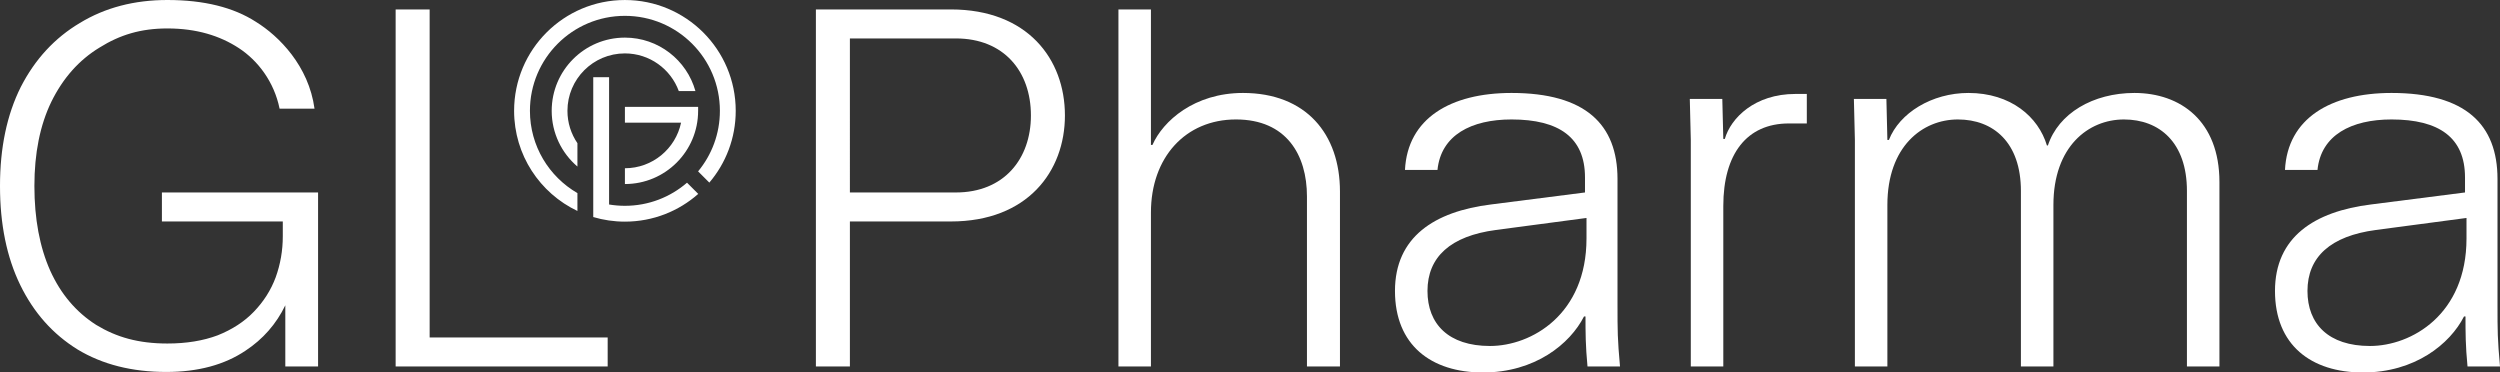 <?xml version="1.0" encoding="UTF-8"?><svg id="Ebene_1" xmlns="http://www.w3.org/2000/svg" viewBox="0 0 13381.05 1993.71"><rect x="0" y="0" width="13381.05" height="1993.71" fill="#333333" stroke="none"/><defs><style>.cls-1,.cls-2{fill:#fff;}.cls-2{fill-rule:evenodd;}</style></defs><path class="cls-1" d="m2117.63,50.52v1911.07h1134.87v-155.24h-952.86V50.52h-182.01Z"/><path class="cls-1" d="m5699.93,617.95c0-302.45-200.74-567.43-610.26-567.43h-722.67v1911.07h182v-776.2h540.67c409.52,0,610.26-267.66,610.26-567.44Zm-182.01,0c0,232.86-144.53,412.19-401.48,412.19h-567.44V205.76h567.44c256.95,0,401.48,176.65,401.48,412.19Z"/><path class="cls-1" d="m5986.32,50.52v1911.07h173.98v-824.38c0-294.42,184.68-497.84,455.02-497.84s380.07,190.04,380.07,412.19v910.03h176.65v-936.8c0-307.8-182-527.28-519.25-527.28-259.63,0-428.25,149.89-484.46,278.36h-8.03V50.52h-173.98Z"/><path class="cls-1" d="m8090.13,639.37c254.27,0,393.45,96.36,393.45,310.48v80.29l-503.19,64.24c-302.45,37.47-513.9,173.98-513.9,463.05s192.71,436.28,471.07,436.28,465.73-152.56,540.67-299.78h8.03c0,85.65,0,155.25,10.71,267.66h173.97c-13.38-149.89-13.38-184.68-13.38-337.25v-666.46c0-291.75-171.3-460.37-567.43-460.37-326.54,0-556.73,136.51-570.11,412.19h173.98c18.73-187.36,182-270.33,396.13-270.33Zm-449.67,918.06c0-182.01,123.13-294.42,366.69-326.54l484.46-64.24v109.74c0,406.84-294.42,575.46-516.58,575.46s-334.57-117.77-334.57-294.42Z"/><path class="cls-1" d="m9049.88,749.1v1212.48h173.97v-859.18c0-278.36,125.8-441.63,350.63-441.63h96.36v-157.92h-61.56c-216.8,0-345.28,128.48-377.4,240.89h-8.03l-5.35-214.13h-173.98l5.36,219.48Z"/><path class="cls-1" d="m11705.35,1961.59h174v-987.65c0-326.54-208.8-476.43-455-476.43-222.2,0-406.9,109.74-463.1,281.04h-5.3c-45.5-152.56-192.7-281.04-420.3-281.04-195.3,0-369.3,107.06-425.5,251.6h-8.1l-5.3-219.48h-173.99l5.35,219.48v1212.48h173.94v-864.53c0-313.16,187.4-457.69,377.4-457.69s337.3,123.12,337.3,382.75v939.47h174v-864.53c0-313.16,187.3-457.69,377.4-457.69s337.2,123.12,337.2,382.75v939.47Z"/><path class="cls-1" d="m12800.25,639.37c254.3,0,393.5,96.36,393.5,310.48v80.29l-503.2,64.24c-302.5,37.47-513.9,173.98-513.9,463.05s192.7,436.28,471,436.28,465.8-152.56,540.7-299.78h8c0,85.65,0,155.25,10.8,267.66h173.9c-13.4-149.89-13.4-184.68-13.4-337.25v-666.46c0-291.75-171.3-460.37-567.4-460.37-326.5,0-556.7,136.51-570.1,412.19h174c18.7-187.36,182-270.33,396.1-270.33Zm-449.7,918.06c0-182.01,123.2-294.42,366.7-326.54l484.5-64.24v109.74c0,406.84-294.4,575.46-516.6,575.46s-334.6-117.77-334.6-294.42Z"/><path class="cls-1" d="m415.74,1870.83c132.72,80.02,290.82,120.04,474.29,120.04,169.81,0,311.32-38.06,424.52-114.19,93.26-61.64,164.11-142.48,212.57-242.52v327.43h175.36v-931.45h-835.87v155.25h647.03v79.4c0,76.12-12.69,149.31-38.06,219.58-25.38,68.31-64.41,129.79-117.11,184.44-50.75,52.7-115.16,94.67-193.23,125.9-78.08,29.27-167.86,43.91-269.35,43.91-154.2,0-271.62-33.18-380.92-99.54-107.35-68.31-189.33-164.93-245.93-289.85-56.6-126.87-84.9-278.13-84.9-453.8s30.25-325.96,90.76-450.87c62.46-126.87,148.34-223.48,257.64-289.85,109.3-68.31,220.87-102.47,363.35-102.47,156.14,0,281.2,38.98,382.68,105.34,101.5,66.36,188.7,180.17,217.92,324.08h186.96c-31.07-229.07-190.31-388.44-313.27-464.56C1249.17,39.04,1091.07,0,895.89,0c-177.62,0-333.76,40.99-468.44,122.96-134.68,80.03-240.07,194.21-316.2,342.55C37.08,613.85,0,790.49,0,995.43s36.11,381.59,108.33,529.92c72.22,148.34,174.69,263.5,307.41,345.48Z"/><path class="cls-2" d="m3344.8,1186.29c150.49,0,287.9-56.05,392.47-148.42l-60.04-60.05c-89.13,77.11-205.34,123.75-332.44,123.75-28.87,0-57.17-2.41-84.72-7.03V413.14h-84.74v748.59c53.7,15.98,110.58,24.56,169.47,24.56Zm593.1-593.1c0,146.57-53.17,280.71-141.26,384.21l-60.14-60.14c72.87-87.98,116.67-200.91,116.67-324.08,0-280.77-227.61-508.38-508.38-508.38s-508.38,227.61-508.38,508.38c0,188.17,102.24,352.47,254.2,440.37v95.65c-200.38-95.19-338.91-299.43-338.91-536.02C2751.7,265.63,3017.24.09,3344.8.09s593.1,265.54,593.1,593.1Zm-985,0c0,119.44,53.44,226.4,137.71,298.28v-125.06c-33.71-49.32-53.43-108.97-53.43-173.22,0-169.74,137.6-307.35,307.35-307.35,132.52,0,245.45,83.87,288.6,201.43h89.04c-46.21-164.97-197.67-285.96-377.4-285.96-216.42,0-391.87,175.45-391.87,391.87Zm783.75,0c0,216.42-175.44,391.86-391.85,391.88v-84.53c147.84-.13,271.24-104.64,300.5-243.8h-300.5v-84.73h391.85v21.19Z"/></svg>